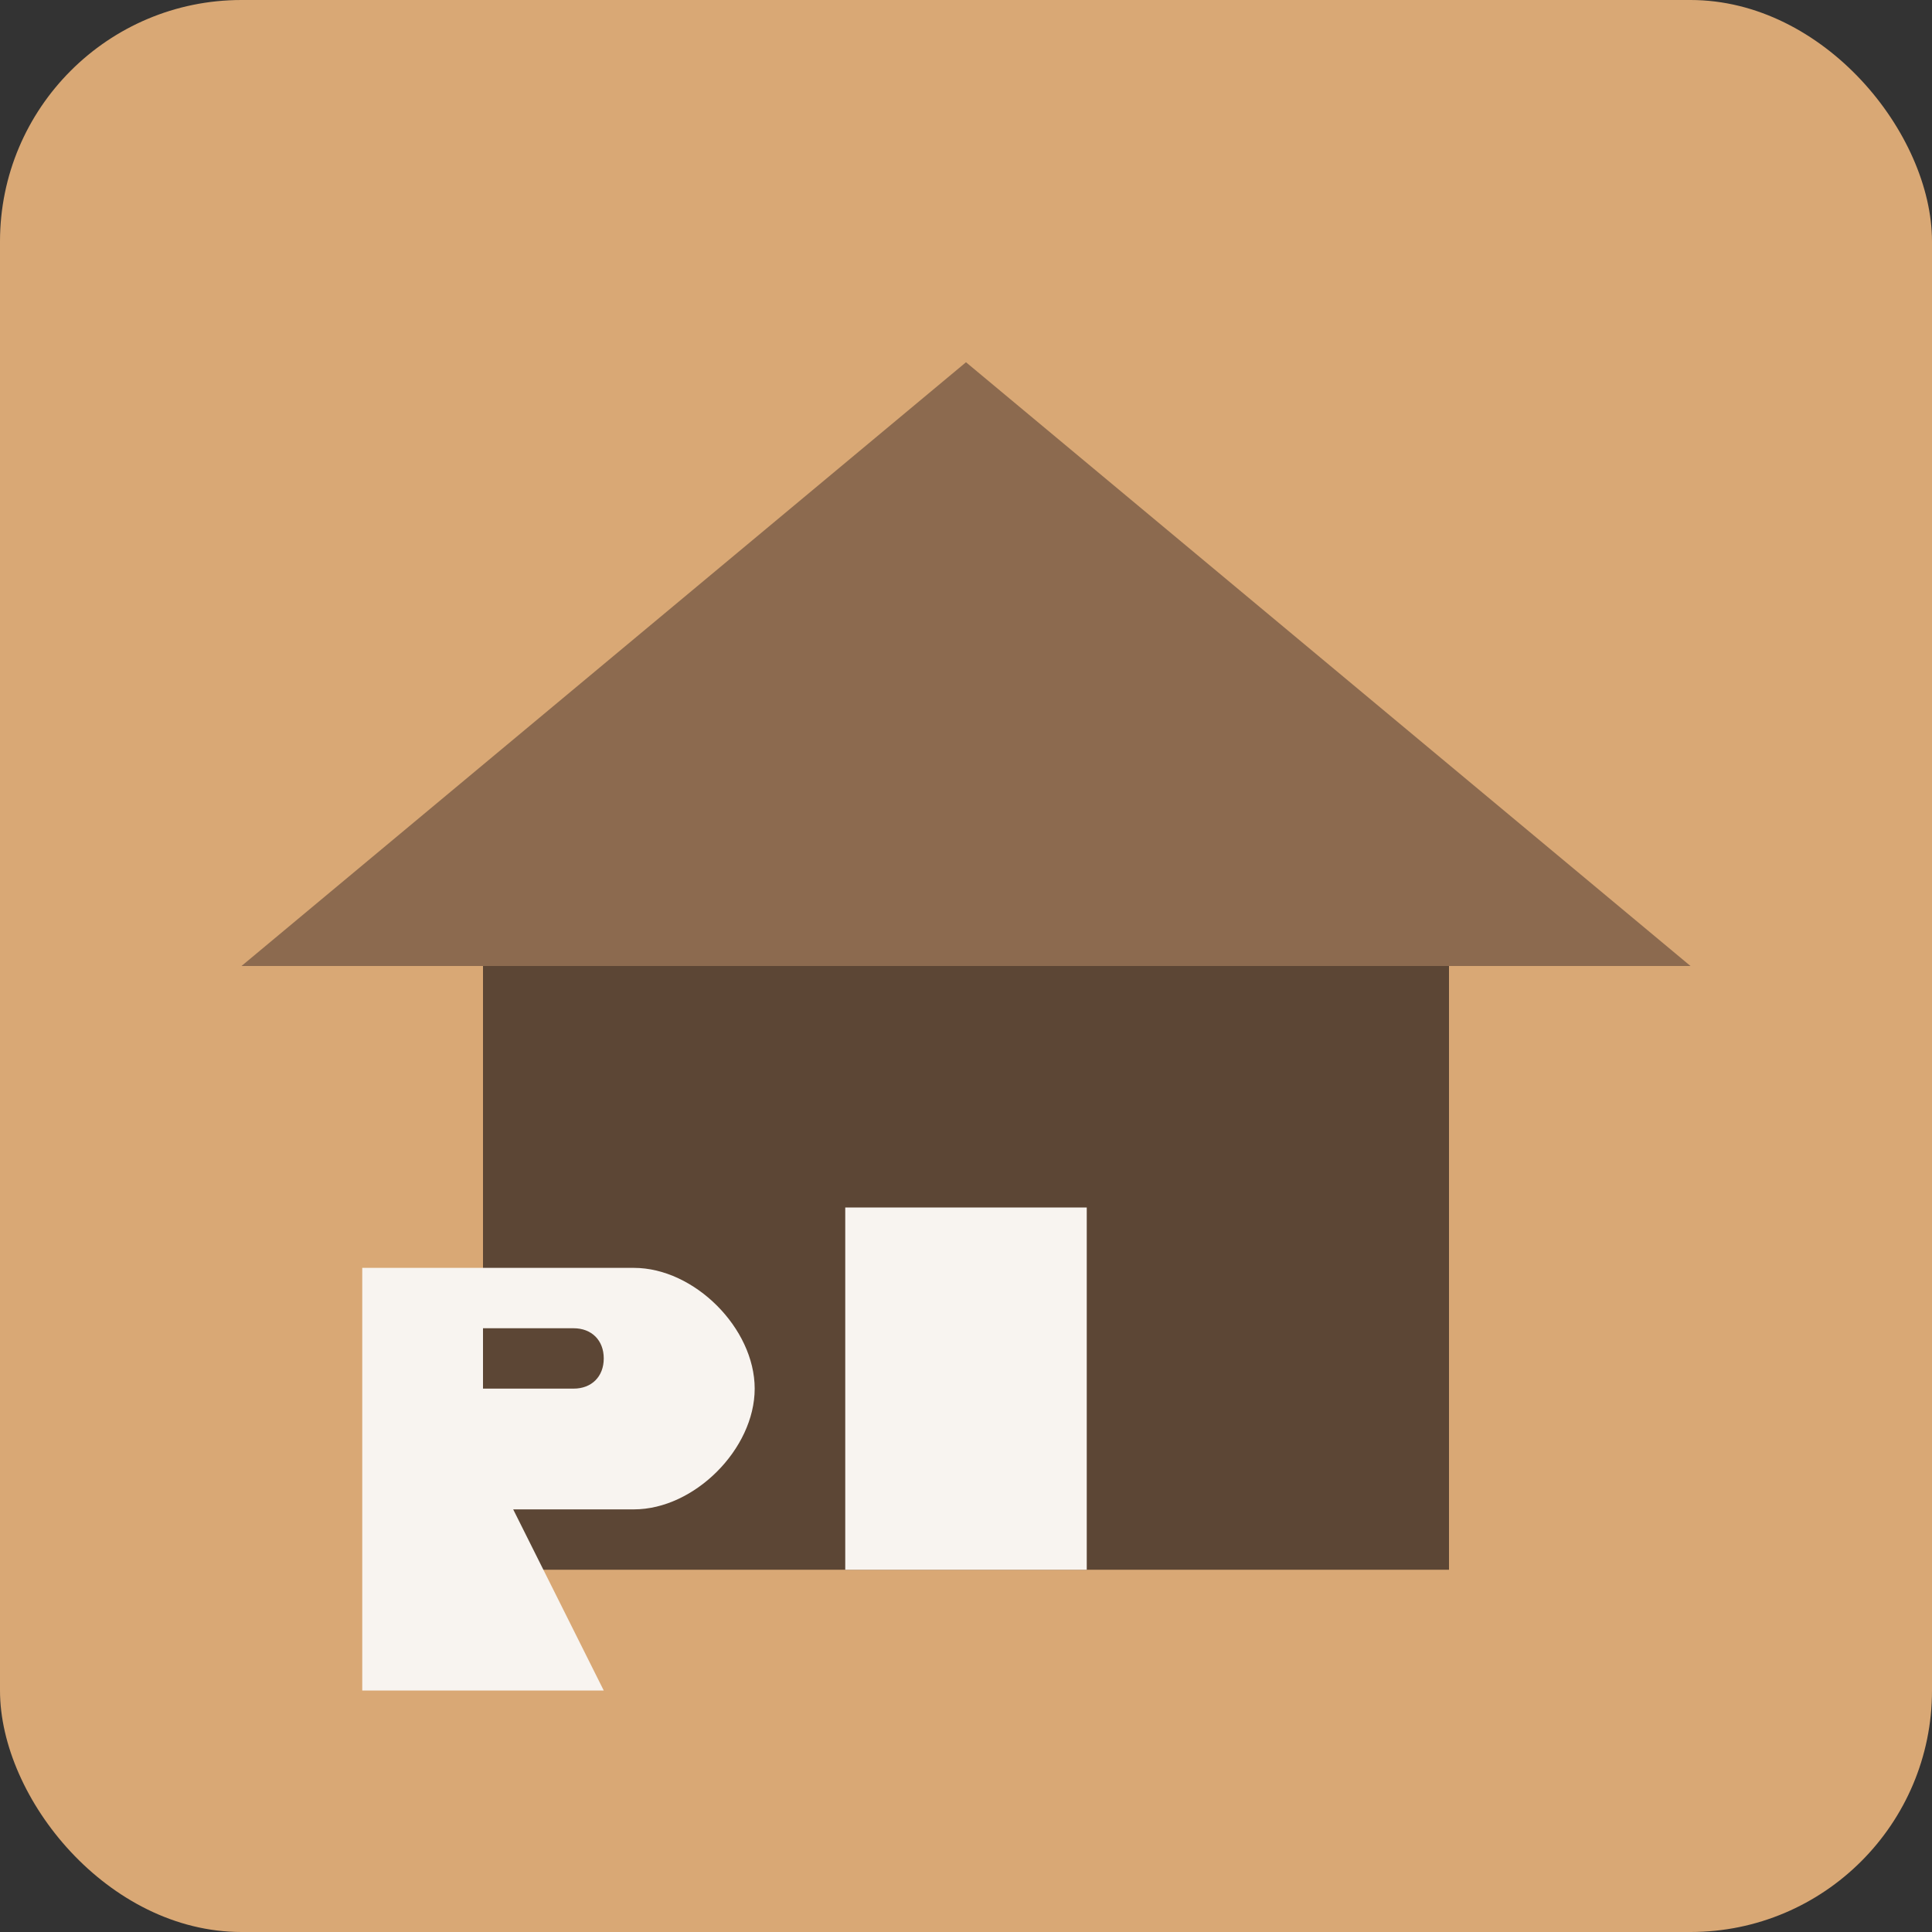 <?xml version="1.0" encoding="UTF-8"?>
<svg width="32" height="32" viewBox="0 0 32 32" xmlns="http://www.w3.org/2000/svg">
  <rect x="0" y="0" width="32" height="32" fill="#333333" stroke="none"/>
  <!-- Background -->
  <rect width="32" height="32" rx="4" fill="#d9a875"/>
  
  <!-- Stylized house icon -->
  <rect x="8" y="16" width="16" height="10" fill="#5c4635"/>
  <polygon points="16,6 4,16 28,16" fill="#8c6a4f"/>
  <rect x="14" y="20" width="4" height="6" fill="#f8f4f0"/>
  
  <!-- R letter -->
  <path d="M6,28 h4 l-1.5,-3 h2 c1,0 2,-1 2,-2 c0,-1 -1,-2 -2,-2 h-4.5 v7 z M8,22 h1.5 c0.3,0 0.5,0.2 0.5,0.5 c0,0.3 -0.2,0.5 -0.5,0.5 h-1.5 v-1 z" fill="#f8f4f0"/>
</svg>